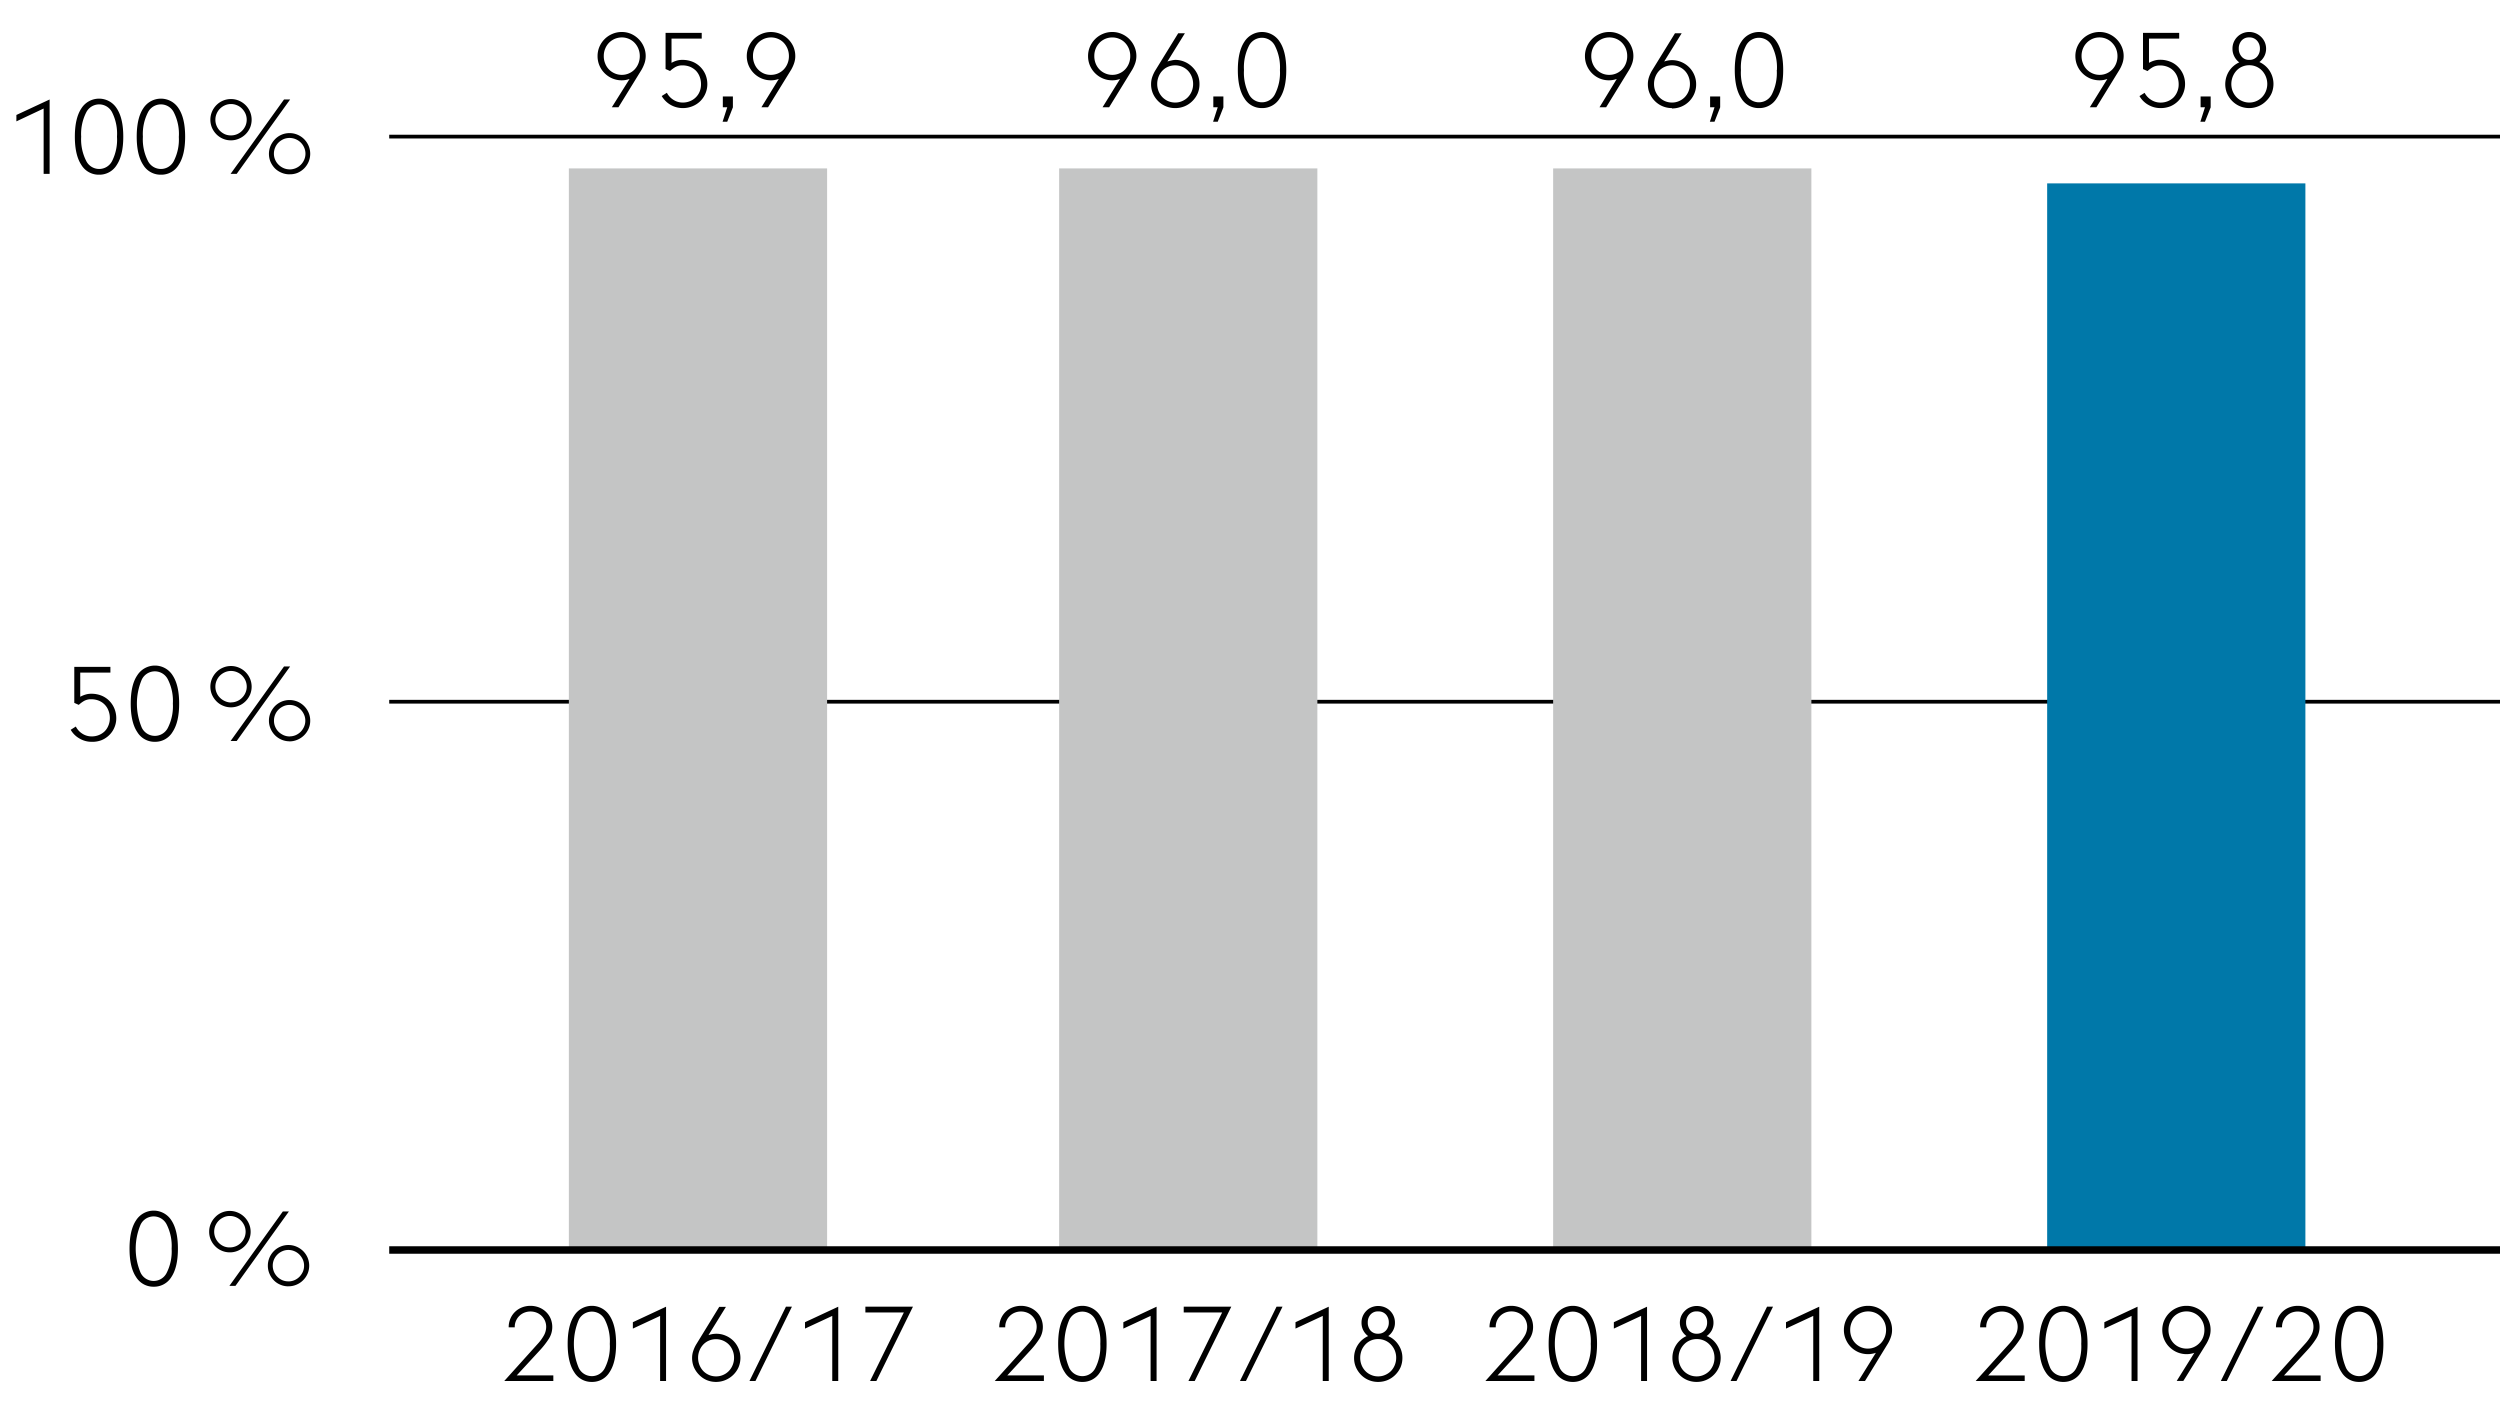<svg xmlns="http://www.w3.org/2000/svg" width="668" height="377" viewBox="0 0 668 377"><defs><style>.cls-1{fill:none;stroke:#000}.cls-2{fill:#c4c5c5}</style></defs><g id="Grafik"><path class="cls-1" d="M104 187.5h564M104 36.5h564"/><path class="cls-2" d="M283 45h69v289h-69zM415 45h69v289h-69z"/><path fill="#0078a9" d="M547 49h69v285h-69z"/><path class="cls-2" d="M152 45h69v289h-69z"/><path stroke-width="2" fill="none" stroke="#000" d="M104 334h564"/></g><g id="DE"><path d="M11.66 29l-7.28 3.43v-1.71l8.88-4.14v19.88h-1.6zM26.47 46.68a5.4 5.4 0 01-4.73-2.61C20.58 42.32 20 39.81 20 36.52s.58-5.8 1.74-7.55a5.59 5.59 0 019.46 0c1.16 1.75 1.74 4.26 1.74 7.55s-.58 5.8-1.74 7.55a5.4 5.4 0 01-4.73 2.61zm4.79-10.16A12.67 12.67 0 0030 30.11a3.87 3.87 0 00-7 0 12.66 12.66 0 00-1.31 6.41A12.66 12.66 0 0023 42.93a3.87 3.87 0 007 0 12.67 12.67 0 001.26-6.41zM43 46.68a5.4 5.4 0 01-4.73-2.61c-1.16-1.75-1.74-4.26-1.74-7.55s.58-5.8 1.74-7.55a5.59 5.59 0 019.46 0c1.16 1.75 1.74 4.26 1.74 7.55s-.58 5.8-1.74 7.55A5.39 5.39 0 0143 46.68zm4.79-10.16a12.67 12.67 0 00-1.3-6.41 3.87 3.87 0 00-7 0 12.66 12.66 0 00-1.31 6.41 12.66 12.66 0 001.31 6.41 3.87 3.87 0 007 0 12.67 12.67 0 001.29-6.41zM61.72 37.5a5.36 5.36 0 01-2.15-.43 5.48 5.48 0 01-1.75-1.19 5.8 5.8 0 01-1.18-1.75 5.52 5.52 0 010-4.27 5.66 5.66 0 011.18-1.77 5.48 5.48 0 011.75-1.19 5.36 5.36 0 012.15-.43 5.3 5.3 0 012.13.43 5.8 5.8 0 011.77 1.19 5.68 5.68 0 011.19 1.77 5.52 5.52 0 010 4.27 5.6 5.6 0 01-3 2.94 5.3 5.3 0 01-2.09.43zm0-1.32a4.11 4.11 0 001.64-.33 4.19 4.19 0 001.33-.91 4.53 4.53 0 00.9-1.33 4.06 4.06 0 00.33-1.61 4 4 0 00-.33-1.62 4.53 4.53 0 00-.9-1.33 4 4 0 00-1.33-.91 4.11 4.11 0 00-1.64-.34 4 4 0 00-1.62.34 4.37 4.37 0 00-1.33.91 4.14 4.14 0 00-.89 1.33 4 4 0 00-.33 1.62 4.06 4.06 0 00.33 1.63 4.14 4.14 0 00.89 1.33 4.55 4.55 0 001.33.91 4 4 0 001.62.31zm14.17-9.6h1.63L63.24 46.46h-1.63zm1.49 20a5.38 5.38 0 01-2.16-.43A5.48 5.48 0 0173.47 45a6 6 0 01-1.18-1.75 5.52 5.52 0 010-4.27 6 6 0 011.18-1.77A5.48 5.48 0 0175.22 36a5.38 5.38 0 012.16-.43 5.29 5.29 0 012.12.43 5.68 5.68 0 011.77 1.19 5.8 5.8 0 011.19 1.77 5.52 5.52 0 010 4.27A5.83 5.83 0 0181.27 45a5.68 5.68 0 01-1.77 1.19 5.29 5.29 0 01-2.12.38zm0-1.31a4.18 4.18 0 003-1.25 4.34 4.34 0 00.9-1.33 4 4 0 00.34-1.62 4.07 4.07 0 00-.34-1.63 4.34 4.34 0 00-.9-1.33 4.19 4.19 0 00-1.38-.92 4.19 4.19 0 00-3.26 0 4.55 4.55 0 00-1.33.91 4.14 4.14 0 00-.89 1.33 4.06 4.06 0 00-.33 1.63 4 4 0 00.33 1.62 4.14 4.14 0 00.9 1.32 4.37 4.37 0 001.33.91 4.07 4.07 0 001.63.35zM24.49 198.21a6.3 6.3 0 01-3.28-.9 6.22 6.22 0 01-2.32-2.31l1.37-.87a4.8 4.8 0 001.68 1.87 4.53 4.53 0 002.58.77 5 5 0 001.91-.37 4.73 4.73 0 001.54-1 4.6 4.6 0 001-1.54 5.06 5.06 0 00.38-2 5.3 5.3 0 00-.37-2 4.59 4.59 0 00-2.6-2.65 5.4 5.4 0 00-2-.37 3.75 3.75 0 00-2 .5 7.78 7.78 0 00-1.33 1l-1.2-.53v-9.63h9.65v1.54h-8.06v6.46a7.2 7.2 0 011.34-.57 5.25 5.25 0 011.6-.24 7.18 7.18 0 012.81.53 6.21 6.21 0 012.1 1.45 6.46 6.46 0 011.32 2.08 6.89 6.89 0 01.46 2.47 6.3 6.3 0 01-3.91 5.86 6.66 6.66 0 01-2.67.45zM41.4 198.21a5.38 5.38 0 01-4.73-2.62Q34.93 193 34.93 188t1.74-7.54a5.58 5.58 0 019.46 0q1.74 2.63 1.74 7.54t-1.74 7.55a5.39 5.39 0 01-4.73 2.66zM46.19 188a12.71 12.71 0 00-1.31-6.41 3.88 3.88 0 00-7 0 16.48 16.48 0 000 12.83 3.88 3.88 0 007 0 12.72 12.72 0 001.31-6.42zM61.73 189a5.38 5.38 0 01-2.16-.44 5.33 5.33 0 01-1.75-1.19 5.86 5.86 0 01-1.18-1.75 5.52 5.52 0 010-4.27 5.79 5.79 0 011.18-1.76 5.33 5.33 0 011.75-1.19 5.38 5.38 0 012.16-.44 5.3 5.3 0 012.12.44 5.52 5.52 0 011.77 1.19 5.64 5.64 0 011.19 1.76 5.52 5.52 0 010 4.27 5.71 5.71 0 01-1.19 1.75 5.52 5.52 0 01-1.77 1.19 5.3 5.3 0 01-2.12.44zm0-1.32a3.94 3.94 0 001.63-.34 3.89 3.89 0 001.33-.91 4.22 4.22 0 00.9-1.33 4 4 0 00.34-1.62 4.07 4.07 0 00-.34-1.63 4.46 4.46 0 00-.9-1.33 4 4 0 00-1.33-.9 4.08 4.08 0 00-3.26 0 4.46 4.46 0 00-1.33.9 4.25 4.25 0 00-.89 1.33 4.06 4.06 0 00-.33 1.63 4 4 0 00.33 1.62 4 4 0 00.89 1.33 4.31 4.31 0 001.33.91 3.9 3.9 0 001.63.37zm14.16-9.6h1.63L63.24 198h-1.63zm1.49 20a5.49 5.49 0 01-3.91-1.63 5.71 5.71 0 01-1.17-1.75 5.25 5.25 0 01-.44-2.14 5.31 5.31 0 01.44-2.13 5.76 5.76 0 011.17-1.76 5.59 5.59 0 011.75-1.19 5.56 5.56 0 014.29 0 5.6 5.6 0 012.95 2.95 5.3 5.3 0 01.43 2.13 5.25 5.25 0 01-.43 2.14 5.59 5.59 0 01-1.19 1.75 5.47 5.47 0 01-1.76 1.19 5.38 5.38 0 01-2.13.46zm0-1.32a4.14 4.14 0 001.64-.33 4.43 4.43 0 001.33-.91 4.63 4.63 0 00.89-1.33 3.9 3.9 0 00.34-1.63 3.83 3.83 0 00-.34-1.62 4.37 4.37 0 00-.89-1.33 4.25 4.25 0 00-1.33-.91 4 4 0 00-1.64-.34 3.9 3.9 0 00-1.63.34 4.49 4.49 0 00-1.33.91 4 4 0 00-.89 1.33 4 4 0 00-.32 1.62 4.05 4.05 0 00.32 1.63 4.25 4.25 0 00.89 1.33 4.69 4.69 0 001.33.91 4.06 4.06 0 001.63.35zM41.07 343.81a5.4 5.4 0 01-4.73-2.62c-1.16-1.74-1.73-4.26-1.73-7.54s.57-5.8 1.73-7.55a5.59 5.59 0 019.47 0c1.15 1.75 1.73 4.26 1.73 7.55s-.58 5.8-1.73 7.54a5.41 5.41 0 01-4.74 2.62zm4.79-10.16a12.73 12.73 0 00-1.3-6.42 3.88 3.88 0 00-7 0 16.48 16.48 0 000 12.83 3.88 3.88 0 007 0 12.69 12.69 0 001.3-6.41zM61.4 334.63a5.37 5.37 0 01-2.15-.44A5.22 5.22 0 0157.5 333a5.57 5.57 0 01-1.18-1.75 5.25 5.25 0 01-.43-2.14 5.3 5.3 0 01.43-2.13 5.61 5.61 0 011.18-1.76 5.22 5.22 0 011.75-1.22 5.37 5.37 0 012.15-.44 5.31 5.31 0 012.13.44 5.6 5.6 0 013 3 5.31 5.31 0 01.44 2.13 5.25 5.25 0 01-.44 2.14 5.63 5.63 0 01-3 2.94 5.31 5.31 0 01-2.13.42zm0-1.32a4.18 4.18 0 003-1.25 4.59 4.59 0 00.9-1.33 4.14 4.14 0 000-3.24 4.59 4.59 0 00-.9-1.33 4.18 4.18 0 00-3-1.25 3.83 3.83 0 00-1.62.34 4.31 4.31 0 00-2.23 2.24 4.26 4.26 0 000 3.24 4.31 4.31 0 002.23 2.27 3.83 3.83 0 001.62.31zm14.17-9.6h1.62l-14.28 19.88h-1.62zm1.48 20a5.37 5.37 0 01-2.15-.44 5.18 5.18 0 01-1.75-1.19 5.57 5.57 0 01-1.15-1.76 5.25 5.25 0 01-.43-2.14 5.37 5.37 0 01.43-2.13 5.61 5.61 0 011.18-1.76 5.48 5.48 0 011.75-1.19 5.36 5.36 0 012.15-.43 5.3 5.3 0 012.13.43 5.8 5.8 0 011.79 1.19 5.64 5.64 0 011.19 1.76 5.55 5.55 0 01.43 2.13 5.42 5.42 0 01-.43 2.14 5.59 5.59 0 01-1.19 1.75 5.47 5.47 0 01-1.77 1.19 5.31 5.31 0 01-2.18.44zm0-1.32a4.11 4.11 0 001.64-.33 4.3 4.3 0 001.33-.91 4.87 4.87 0 00.9-1.33 4.06 4.06 0 00.33-1.63 4 4 0 00-.33-1.62 4.59 4.59 0 00-.9-1.33 4.14 4.14 0 00-1.33-.91 4 4 0 00-1.64-.34 3.83 3.83 0 00-1.62.34 4.31 4.31 0 00-2.23 2.24 4.14 4.14 0 00-.32 1.62 4.23 4.23 0 00.32 1.63 4.31 4.31 0 002.23 2.24 4 4 0 001.62.32zM274.71 359.11a11.43 11.43 0 001.72-2.36 4.72 4.72 0 00.57-2.17 4.13 4.13 0 00-.33-1.68 4.19 4.19 0 00-.9-1.3 3.91 3.91 0 00-1.33-.86 4.47 4.47 0 00-1.64-.31 4.42 4.42 0 00-1.63.31 4.07 4.07 0 00-2.23 2.16 4 4 0 00-.34 1.68v.08H267a5.72 5.72 0 01.46-2.32 5.52 5.52 0 013.1-3 6.32 6.32 0 014.53 0 5.62 5.62 0 011.86 1.18 5.4 5.4 0 011.25 1.79 5.88 5.88 0 01-.43 5.35 22 22 0 01-2.43 3.13l-6.19 6.72h9.78V369H265.8zM289.21 369.25a5.39 5.39 0 01-4.73-2.62c-1.16-1.74-1.74-4.26-1.74-7.54s.58-5.8 1.74-7.55a5.58 5.58 0 019.46 0c1.16 1.75 1.74 4.26 1.74 7.55s-.58 5.8-1.74 7.54a5.38 5.38 0 01-4.73 2.62zm4.79-10.16a12.84 12.84 0 00-1.3-6.42 3.88 3.88 0 00-7 0 16.48 16.48 0 000 12.83 3.88 3.88 0 007 0 12.8 12.8 0 001.3-6.41zM307.44 351.61l-7.28 3.39v-1.71l8.88-4.14V369h-1.6zM326.56 350.69h-10.27v-1.54H329L319.23 369h-1.68zM341.09 349.15h1.6L332.92 369h-1.6zM353.44 351.61l-7.28 3.39v-1.71l8.88-4.14V369h-1.6zM368.25 369.25a6.3 6.3 0 01-4.56-1.89 6.6 6.6 0 01-1.37-2 6.19 6.19 0 01-.51-2.51 6.36 6.36 0 013.76-5.85 4.55 4.55 0 01-1.29-1.53 4.32 4.32 0 01-.48-2.06 4.39 4.39 0 011.31-3.17 4.1 4.1 0 011.41-.94 4.6 4.6 0 013.47 0 4.39 4.39 0 012.74 4.11 4.21 4.21 0 01-.49 2.06 4.58 4.58 0 01-1.3 1.53 6.39 6.39 0 012.73 2.32 6.21 6.21 0 011.05 3.53 6.35 6.35 0 01-.5 2.51 6.65 6.65 0 01-1.39 2 6.58 6.58 0 01-2.05 1.39 6.49 6.49 0 01-2.53.5zm0-1.48a4.52 4.52 0 001.92-.4 4.72 4.72 0 001.53-1.06 5 5 0 001-1.57 5.14 5.14 0 00.36-1.93 5.07 5.07 0 00-1.37-3.54 4.62 4.62 0 00-1.53-1.08 4.67 4.67 0 00-1.92-.39 4.63 4.63 0 00-1.91.39 4.48 4.48 0 00-1.52 1.08 5.2 5.2 0 00-1 1.59 5.28 5.28 0 00-.36 1.95 5.14 5.14 0 00.36 1.93 5 5 0 001 1.57 4.57 4.57 0 001.52 1.06 4.48 4.48 0 001.92.4zm-.13-11.4h.25a2.66 2.66 0 002-.91 3.12 3.12 0 00.72-2.09 3.08 3.08 0 00-.75-2.11 2.64 2.64 0 00-2.08-.85 2.56 2.56 0 00-2.05.85 3.07 3.07 0 00-.74 2.11 3.21 3.21 0 00.69 2.09 2.58 2.58 0 001.96.91z"/><g><path d="M299.28 21.1a6.54 6.54 0 01-1 .26 5.49 5.49 0 01-1.08.1 6.4 6.4 0 01-2.52-.5 6.52 6.52 0 01-3.45-3.45 6.4 6.4 0 01-.5-2.52 6.31 6.31 0 01.5-2.5 6.58 6.58 0 011.39-2.05 6.48 6.48 0 012.06-1.38 6.24 6.24 0 012.52-.51 6.14 6.14 0 012.5.51 6.45 6.45 0 013.43 3.43 6.14 6.14 0 01.51 2.5 5.94 5.94 0 01-.31 1.89 9.67 9.67 0 01-.79 1.73l-6.18 10.05h-1.76zm-2.07-1.1a4.48 4.48 0 001.91-.4 4.57 4.57 0 001.52-1.06 4.92 4.92 0 001-1.58 5.28 5.28 0 00.36-2 5.14 5.14 0 00-.36-1.93 5 5 0 00-1-1.57 4.57 4.57 0 00-1.52-1.06 4.63 4.63 0 00-1.91-.39 4.74 4.74 0 00-3.45 1.45 5 5 0 00-1 1.57 5.14 5.14 0 00-.36 1.93 5.28 5.28 0 00.36 2 5 5 0 001 1.58 4.72 4.72 0 001.53 1.06 4.56 4.56 0 001.92.4zM314 28.88a6.35 6.35 0 01-4.56-1.88 6.77 6.77 0 01-1.37-2 6.18 6.18 0 01-.5-2.51 6 6 0 01.3-1.89 9.27 9.27 0 01.79-1.72l6.16-10h1.79l-4.68 7.56a6.39 6.39 0 011-.27A6.19 6.19 0 01314 16a6.31 6.31 0 012.52.51 6.44 6.44 0 012.05 1.38 6.62 6.62 0 011.43 2.03 6.26 6.26 0 01.5 2.52A6.18 6.18 0 01320 25a6.65 6.65 0 01-1.39 2 6.35 6.35 0 01-4.61 1.88zm0-1.48a4.48 4.48 0 001.91-.4 4.72 4.72 0 001.53-1.06 5 5 0 001-1.57 5.1 5.1 0 00.36-1.93 5.19 5.19 0 00-.36-1.94 5 5 0 00-1-1.59 4.72 4.72 0 00-1.53-1.06 4.63 4.63 0 00-1.91-.39 4.67 4.67 0 00-1.92.39 4.53 4.53 0 00-1.51 1.06 5 5 0 00-1 1.59 5.19 5.19 0 00-.36 1.94 5.1 5.1 0 00.36 1.93 5 5 0 001 1.57A4.71 4.71 0 00314 27.4zM325.38 28.66h-1.18v-2.89h2.69v2.91l-1.51 3.84h-1.24zM337.22 28.88a5.38 5.38 0 01-4.73-2.62c-1.16-1.74-1.74-4.26-1.74-7.54s.58-5.8 1.74-7.55a5.58 5.58 0 019.46 0c1.16 1.75 1.74 4.26 1.74 7.55s-.58 5.8-1.74 7.54a5.4 5.4 0 01-4.73 2.62zM342 18.72a12.72 12.72 0 00-1.31-6.42 3.88 3.88 0 00-7 0 12.73 12.73 0 00-1.3 6.42 12.69 12.69 0 001.3 6.41 3.88 3.88 0 007 0 12.68 12.68 0 001.31-6.41z"/></g><g><path d="M405.76 359.11a11.52 11.52 0 001.73-2.36 4.72 4.72 0 00.57-2.17 4.13 4.13 0 00-1.23-3 4 4 0 00-1.33-.86 4.49 4.49 0 00-3.28 0 4.12 4.12 0 00-1.33.86 4.13 4.13 0 00-1.23 3v.08H398a5.72 5.72 0 01.46-2.32 5.47 5.47 0 013.09-3 6.34 6.34 0 014.54 0 5.62 5.62 0 011.86 1.18 5.4 5.4 0 011.25 1.79 5.89 5.89 0 01.44 2.3 5.68 5.68 0 01-.88 3.05 21.84 21.84 0 01-2.42 3.13l-6.19 6.72H410V369h-13.1zM420.27 369.25a5.38 5.38 0 01-4.73-2.62c-1.16-1.74-1.74-4.26-1.74-7.54s.58-5.8 1.74-7.55a5.58 5.58 0 019.46 0c1.16 1.75 1.73 4.26 1.73 7.55s-.57 5.8-1.73 7.54a5.4 5.4 0 01-4.73 2.62zm4.78-10.16a12.73 12.73 0 00-1.3-6.42 3.88 3.88 0 00-7 0 16.48 16.48 0 000 12.83 3.88 3.88 0 007 0 12.69 12.69 0 001.3-6.41zM438.5 351.61l-7.28 3.39v-1.71l8.87-4.14V369h-1.59zM453.31 369.25a6.35 6.35 0 01-4.57-1.89 6.77 6.77 0 01-1.37-2 6.35 6.35 0 01-.5-2.51 6.33 6.33 0 013.75-5.85 4.55 4.55 0 01-1.29-1.53 4.68 4.68 0 01-.12-3.82 4.44 4.44 0 011-1.41 4.1 4.1 0 011.41-.94 4.6 4.6 0 013.47 0 4.28 4.28 0 011.43.94 4.34 4.34 0 011.32 3.17 4.32 4.32 0 01-.49 2.06A4.69 4.69 0 01456 357a6.3 6.3 0 012.72 2.32 6.42 6.42 0 01.55 6 6.43 6.43 0 01-6 3.93zm0-1.48a4.48 4.48 0 001.91-.4 4.72 4.72 0 001.53-1.06 4.87 4.87 0 001-1.57 5.14 5.14 0 00.36-1.93 5.28 5.28 0 00-.36-1.95 5.07 5.07 0 00-1-1.59 4.66 4.66 0 00-3.44-1.47 4.71 4.71 0 00-1.92.39 4.44 4.44 0 00-1.51 1.08 5.23 5.23 0 00-1 1.59 5.28 5.28 0 00-.36 1.95 5.14 5.14 0 00.36 1.93 5 5 0 001 1.57 4.71 4.71 0 003.43 1.46zm-.14-11.4h.25a2.66 2.66 0 002-.91 3.12 3.12 0 00.72-2.09 3.08 3.08 0 00-.75-2.11 2.62 2.62 0 00-2.07-.85 2.57 2.57 0 00-2.06.85 3.07 3.07 0 00-.74 2.11 3.16 3.16 0 00.7 2.09 2.55 2.55 0 001.95.91zM472.15 349.15h1.6L464 369h-1.59zM484.5 351.61l-7.28 3.39v-1.71l8.88-4.14V369h-1.6zM501.24 361.47a6.25 6.25 0 01-1 .26 5.49 5.49 0 01-1.08.1 6.48 6.48 0 01-2.52-.5 6.62 6.62 0 01-2.06-1.39 6.48 6.48 0 01-1.38-2.06 6.24 6.24 0 01-.51-2.52 6.14 6.14 0 01.51-2.5 6.55 6.55 0 011.38-2.05 6.43 6.43 0 012.06-1.38 6.31 6.31 0 012.52-.51 6.19 6.19 0 012.51.51 6.45 6.45 0 012 1.38 6.58 6.58 0 011.39 2.05 6.31 6.31 0 01.5 2.5 5.68 5.68 0 01-.31 1.89 8.63 8.63 0 01-.78 1.72L498.33 369h-1.76zm-2.07-1.12a4.71 4.71 0 003.43-1.46 5.13 5.13 0 001-1.58 5.28 5.28 0 00.36-1.95 5.14 5.14 0 00-.36-1.93 5.2 5.2 0 00-1-1.57 4.53 4.53 0 00-1.51-1.06 4.92 4.92 0 00-3.84 0 4.78 4.78 0 00-1.52 1.06 4.87 4.87 0 00-1 1.57 5.14 5.14 0 00-.36 1.93 5.28 5.28 0 00.36 1.95 4.77 4.77 0 002.53 2.64 4.56 4.56 0 001.91.4z"/></g><g><path d="M432 21.1a6.54 6.54 0 01-1 .26 5.49 5.49 0 01-1.08.1 6.4 6.4 0 01-2.52-.5 6.52 6.52 0 01-3.4-3.45 6.4 6.4 0 01-.5-2.52 6.31 6.31 0 01.5-2.5 6.58 6.58 0 011.39-2.05 6.48 6.48 0 012.06-1.38 6.24 6.24 0 012.55-.51 6.14 6.14 0 012.5.51 6.45 6.45 0 013.43 3.43 6.14 6.14 0 01.51 2.5 5.94 5.94 0 01-.31 1.89 9.67 9.67 0 01-.79 1.73l-6.18 10.05h-1.77zm-2-1.1a4.56 4.56 0 001.92-.4 4.63 4.63 0 001.51-1.06 4.92 4.92 0 001-1.58 5.28 5.28 0 00.36-2 5.14 5.14 0 00-.36-1.93 5 5 0 00-1-1.57 4.63 4.63 0 00-1.51-1.06 4.81 4.81 0 00-5.37 1.06 5 5 0 00-1 1.57 5.14 5.14 0 00-.36 1.93 5.28 5.28 0 00.36 2 5 5 0 001 1.58 4.72 4.72 0 001.45 1.04 4.56 4.56 0 002 .42zM446.75 28.88a6.35 6.35 0 01-4.57-1.88 6.77 6.77 0 01-1.37-2 6.18 6.18 0 01-.5-2.51 6 6 0 01.3-1.89 9.27 9.27 0 01.79-1.72l6.16-10h1.79l-4.68 7.56a6.39 6.39 0 011-.27 6.19 6.19 0 011.08-.1 6.31 6.31 0 012.52.51 6.48 6.48 0 013.44 3.44 6.26 6.26 0 01.5 2.52 6.18 6.18 0 01-.5 2.51 6.43 6.43 0 01-6 3.93zm0-1.48a4.48 4.48 0 001.91-.4 4.72 4.72 0 001.53-1.06 4.87 4.87 0 001-1.57 5.1 5.1 0 00.36-1.93 5.19 5.19 0 00-.36-1.94 4.85 4.85 0 00-1-1.59 4.72 4.72 0 00-1.53-1.06 4.63 4.63 0 00-1.91-.39 4.67 4.67 0 00-1.92.39 4.53 4.53 0 00-1.51 1.06 5 5 0 00-1 1.59 5.19 5.19 0 00-.36 1.94 5.1 5.1 0 00.36 1.93 5 5 0 001 1.57 4.71 4.71 0 003.43 1.46zM458.12 28.66h-1.18v-2.89h2.69v2.91l-1.51 3.84h-1.24zM470 28.88a5.38 5.38 0 01-4.73-2.62c-1.16-1.74-1.74-4.26-1.74-7.54s.58-5.8 1.74-7.55a5.58 5.58 0 019.46 0c1.16 1.75 1.74 4.26 1.74 7.55s-.58 5.8-1.74 7.54a5.39 5.39 0 01-4.73 2.62zm4.79-10.16a12.72 12.72 0 00-1.31-6.42 3.88 3.88 0 00-7 0 12.73 12.73 0 00-1.3 6.42 12.69 12.69 0 001.3 6.41 3.88 3.88 0 007 0 12.68 12.68 0 001.27-6.41z"/></g><g><path d="M536.82 359.12a11.11 11.11 0 001.72-2.37 4.62 4.62 0 00.58-2.17 4 4 0 00-.34-1.68 4 4 0 00-2.22-2.16 4.63 4.63 0 00-3.28 0 4 4 0 00-1.33.86 4.31 4.31 0 00-.9 1.3 4.13 4.13 0 00-.33 1.68v.08h-1.63a5.73 5.73 0 01.47-2.32 5.47 5.47 0 013.09-3 6.34 6.34 0 014.54 0 5.78 5.78 0 011.86 1.18 5.23 5.23 0 011.24 1.79 5.88 5.88 0 01-.43 5.35 23.22 23.22 0 01-2.42 3.14l-6.19 6.72H541V369h-13.1zM551.33 369.25a5.41 5.41 0 01-4.74-2.62c-1.15-1.74-1.73-4.26-1.73-7.54s.58-5.8 1.73-7.55a5.59 5.59 0 019.47 0c1.15 1.75 1.73 4.26 1.73 7.55s-.58 5.8-1.73 7.54a5.4 5.4 0 01-4.73 2.62zm4.78-10.16a12.67 12.67 0 00-1.3-6.41 3.87 3.87 0 00-7 0 16.45 16.45 0 000 12.82 3.88 3.88 0 007 0 12.69 12.69 0 001.3-6.41zM569.55 351.61l-7.27 3.39v-1.71l8.87-4.14V369h-1.6zM586.3 361.47a6.37 6.37 0 01-1 .26 5.32 5.32 0 01-1.07.1 6.4 6.4 0 01-2.52-.5 6.52 6.52 0 01-3.45-3.45 6.4 6.4 0 01-.5-2.52 6.31 6.31 0 01.5-2.5 6.58 6.58 0 011.39-2.05 6.48 6.48 0 012.06-1.38 6.24 6.24 0 012.52-.51 6.14 6.14 0 012.5.51 6.45 6.45 0 013.43 3.43 6.14 6.14 0 01.51 2.5 5.94 5.94 0 01-.31 1.89 9.67 9.67 0 01-.79 1.73l-6.18 10h-1.77zm-2.07-1.12a4.66 4.66 0 003.43-1.46 4.92 4.92 0 001-1.58 5.28 5.28 0 00.36-1.95 5.14 5.14 0 00-.36-1.93 5 5 0 00-1-1.57 4.72 4.72 0 00-1.52-1.06 4.63 4.63 0 00-1.91-.39 4.71 4.71 0 00-1.92.39 4.87 4.87 0 00-1.53 1.06 5 5 0 00-1 1.57 5.14 5.14 0 00-.36 1.93 5.28 5.28 0 00.36 1.95 5 5 0 001 1.58 4.7 4.7 0 003.45 1.46zM603.21 349.15h1.59L595 369h-1.59zM615.87 359.12a11.47 11.47 0 001.72-2.37 4.72 4.72 0 00.57-2.17 4.13 4.13 0 00-.33-1.68 4.31 4.31 0 00-.9-1.3 4 4 0 00-1.33-.86 4.63 4.63 0 00-3.28 0 4.09 4.09 0 00-2.56 3.84v.08h-1.62a5.72 5.72 0 01.46-2.32 5.47 5.47 0 011.25-1.82 5.59 5.59 0 011.84-1.18 6.34 6.34 0 014.54 0 5.78 5.78 0 011.86 1.18 5.4 5.4 0 011.25 1.79 5.84 5.84 0 01-.44 5.35 21.69 21.69 0 01-2.42 3.14l-6.19 6.72h9.78V369H607zM630.37 369.25a5.38 5.38 0 01-4.73-2.62c-1.16-1.74-1.74-4.26-1.74-7.54s.58-5.8 1.74-7.55a5.58 5.58 0 019.46 0c1.16 1.75 1.74 4.26 1.74 7.55s-.58 5.8-1.74 7.54a5.39 5.39 0 01-4.73 2.62zm4.79-10.16a12.77 12.77 0 00-1.3-6.41 3.88 3.88 0 00-7 0 16.45 16.45 0 000 12.82 3.88 3.88 0 007 0 12.8 12.8 0 001.3-6.41z"/></g><g><path d="M563.08 21.1a7.71 7.71 0 01-1 .27 6.18 6.18 0 01-1.07.09 6.49 6.49 0 01-2.53-.5 6.58 6.58 0 01-2.05-1.39 6.4 6.4 0 01-1.89-4.57 6.32 6.32 0 01.5-2.51 6.6 6.6 0 013.44-3.43 6.32 6.32 0 012.52-.51 6.14 6.14 0 012.5.51 6.63 6.63 0 013.43 3.43 6.16 6.16 0 01.51 2.51 5.93 5.93 0 01-.31 1.88 9.36 9.36 0 01-.79 1.73l-6.18 10.05h-1.76zM561 20a4.66 4.66 0 003.43-1.46 4.82 4.82 0 001-1.58 5.23 5.23 0 00.36-1.94 5.15 5.15 0 00-.36-1.94 4.94 4.94 0 00-1-1.56A4.66 4.66 0 00561 10a4.67 4.67 0 00-1.92.39 4.74 4.74 0 00-1.53 1.07 4.82 4.82 0 00-1 1.56 5.15 5.15 0 00-.36 1.94 5.23 5.23 0 00.36 1.94A4.74 4.74 0 00561 20zM577.27 28.88A6.35 6.35 0 01574 28a6.27 6.27 0 01-2.33-2.33l1.37-.87a4.88 4.88 0 001.68 1.84 4.57 4.57 0 002.58.77 5 5 0 001.92-.36 4.9 4.9 0 001.54-1 4.68 4.68 0 001-1.54 4.94 4.94 0 00.38-2 5.54 5.54 0 00-.36-2 4.77 4.77 0 00-1-1.59 4.65 4.65 0 00-1.58-1.05 5.24 5.24 0 00-2.05-.38 3.83 3.83 0 00-2 .5 8.51 8.51 0 00-1.33 1l-1.21-.53V8.78h9.67v1.54h-8.07v6.47a6.6 6.6 0 011.34-.58 5.3 5.3 0 011.6-.24 7 7 0 012.81.54 6 6 0 012.1 1.44 6.51 6.51 0 011.33 2.05 6.6 6.6 0 01.46 2.46 6.44 6.44 0 01-.47 2.42A6.16 6.16 0 01582 27a6.48 6.48 0 01-2 1.37 6.92 6.92 0 01-2.73.51zM589.17 28.66H588v-2.88h2.69v2.91l-1.52 3.83h-1.23zM601 28.88a6.35 6.35 0 01-4.55-1.88 6.65 6.65 0 01-1.37-2 6.54 6.54 0 01.53-6 6.26 6.26 0 012.72-2.33 4.55 4.55 0 01-1.33-1.61 4.31 4.31 0 01-.48-2.05 4.39 4.39 0 011.31-3.18 4.41 4.41 0 011.41-.94 4.54 4.54 0 014.9.94A4.35 4.35 0 01605.5 13a4.31 4.31 0 01-.49 2.05 4.69 4.69 0 01-1.3 1.53 6.37 6.37 0 012.72 2.33 6.48 6.48 0 01.55 6 6.54 6.54 0 01-1.39 2 6.35 6.35 0 01-4.59 1.97zm0-1.48a4.63 4.63 0 001.91-.39 4.74 4.74 0 001.53-1.07 5 5 0 001-1.56 5.22 5.22 0 00-1-5.48 4.66 4.66 0 00-3.44-1.47 4.71 4.71 0 00-1.92.39 4.44 4.44 0 00-1.51 1.08 5.33 5.33 0 00-1 5.48 5 5 0 001 1.56A4.55 4.55 0 00599.1 27a4.71 4.71 0 001.9.4zm-.12-11.4h.25a2.62 2.62 0 002-.91 3.11 3.11 0 00.72-2.08 3.11 3.11 0 00-.75-2.12A2.63 2.63 0 00601 10a2.57 2.57 0 00-2.06.85 3.1 3.1 0 00-.74 2.12 3.15 3.15 0 00.7 2.08 2.51 2.51 0 001.98.95z"/></g><g><path d="M143.65 359.11a11.43 11.43 0 001.72-2.36 4.72 4.72 0 00.57-2.17 4.13 4.13 0 00-.33-1.68 4.19 4.19 0 00-.9-1.3 4 4 0 00-1.33-.86 4.47 4.47 0 00-1.64-.31 4.42 4.42 0 00-1.63.31 4.07 4.07 0 00-2.23 2.16 4 4 0 00-.34 1.68v.08h-1.62a5.72 5.72 0 01.46-2.32 5.47 5.47 0 011.25-1.82 5.53 5.53 0 011.84-1.18 6.34 6.34 0 014.54 0 5.62 5.62 0 011.86 1.18 5.4 5.4 0 011.25 1.79 5.88 5.88 0 01-.43 5.35 22 22 0 01-2.43 3.13l-6.19 6.72h9.78V369h-13.11zM158.15 369.25a5.39 5.39 0 01-4.73-2.62c-1.16-1.74-1.74-4.26-1.74-7.54s.58-5.8 1.74-7.55a5.58 5.58 0 019.46 0c1.16 1.75 1.74 4.26 1.74 7.55s-.58 5.8-1.74 7.54a5.39 5.39 0 01-4.73 2.62zm4.79-10.16a12.84 12.84 0 00-1.3-6.42 3.88 3.88 0 00-7 0 16.48 16.48 0 000 12.83 3.88 3.88 0 007 0 12.8 12.8 0 001.3-6.41zM176.38 351.61L169.1 355v-1.71l8.87-4.14V369h-1.59zM191.33 369.25a6.4 6.4 0 01-2.52-.5 6.31 6.31 0 01-2-1.39 6.8 6.8 0 01-1.38-2 6.35 6.35 0 01-.5-2.51 5.76 5.76 0 01.31-1.89 8.63 8.63 0 01.78-1.72l6.16-10.05h1.79l-4.67 7.56a6.57 6.57 0 011-.27 6.38 6.38 0 011.08-.1 6.24 6.24 0 012.52.51 6.39 6.39 0 013.44 3.44 6.46 6.46 0 010 5 6.45 6.45 0 01-1.38 2 6.62 6.62 0 01-2.06 1.39 6.4 6.4 0 01-2.57.53zm0-1.48a4.56 4.56 0 001.92-.4 4.67 4.67 0 001.52-1.06 4.87 4.87 0 001-1.57 5 5 0 00.37-1.93 5.09 5.09 0 00-.37-1.95 4.91 4.91 0 00-1-1.58 4.84 4.84 0 00-5.36-1.06 4.53 4.53 0 00-1.51 1.06 5 5 0 00-1 1.58 5.09 5.09 0 00-.37 1.95 5.15 5.15 0 001.36 3.5 4.71 4.71 0 003.43 1.46zM210 349.15h1.6L201.86 369h-1.6zM222.38 351.61L215.1 355v-1.71l8.88-4.14V369h-1.6zM241.51 350.69h-10.28v-1.54h12.71L234.17 369h-1.68z"/></g><g><path d="M168.22 21.1a6.54 6.54 0 01-1 .26 5.49 5.49 0 01-1.08.1 6.4 6.4 0 01-2.52-.5 6.52 6.52 0 01-3.45-3.45 6.4 6.4 0 01-.5-2.52 6.31 6.31 0 01.5-2.5 6.58 6.58 0 011.39-2.05 6.48 6.48 0 012.06-1.38 6.24 6.24 0 012.52-.51 6.14 6.14 0 012.5.51 6.55 6.55 0 012 1.38 6.39 6.39 0 011.38 2.05 6.14 6.14 0 01.51 2.5 5.94 5.94 0 01-.31 1.89 10.39 10.39 0 01-.78 1.73l-6.19 10.05h-1.77zm-2.07-1.1a4.56 4.56 0 001.92-.4 4.63 4.63 0 001.51-1.06 4.92 4.92 0 001-1.58 5.28 5.28 0 00.37-2 5.14 5.14 0 00-.37-1.93 5 5 0 00-1-1.57 4.63 4.63 0 00-1.51-1.06 4.81 4.81 0 00-5.37 1.06 4.84 4.84 0 00-1 1.57 5 5 0 00-.37 1.93 5.09 5.09 0 00.37 2 4.78 4.78 0 001 1.58 4.72 4.72 0 001.53 1.06 4.56 4.56 0 001.92.4zM182.42 28.88a6.5 6.5 0 01-5.61-3.22l1.38-.87a4.8 4.8 0 001.68 1.84 4.52 4.52 0 002.57.77 4.87 4.87 0 001.92-.37 4.64 4.64 0 002.58-2.54 5.15 5.15 0 00.37-2 5.54 5.54 0 00-.36-2 4.76 4.76 0 00-1-1.6 5 5 0 00-1.58-1.05 5.42 5.42 0 00-2-.37 3.74 3.74 0 00-2 .5 8.35 8.35 0 00-1.33 1l-1.2-.53V8.78h9.66v1.54h-8.07v6.47a6.69 6.69 0 011.35-.58 5.19 5.19 0 011.52-.21 7.2 7.2 0 012.82.53 6.21 6.21 0 012.1 1.45 6.43 6.43 0 011.31 2.02 6.69 6.69 0 01.47 2.5 6.29 6.29 0 01-.48 2.42 6.25 6.25 0 01-3.43 3.44 6.69 6.69 0 01-2.67.52zM194.32 28.66h-1.18v-2.89h2.69v2.91l-1.51 3.84h-1.24zM208.09 21.1a6.54 6.54 0 01-1 .26 5.49 5.49 0 01-1.08.1 6.4 6.4 0 01-2.52-.5 6.52 6.52 0 01-3.45-3.45 6.4 6.4 0 01-.5-2.52 6.31 6.31 0 01.5-2.5 6.58 6.58 0 011.39-2.05 6.48 6.48 0 012.06-1.38 6.46 6.46 0 015 0 6.54 6.54 0 013.51 3.43 6.31 6.31 0 01.5 2.5 5.68 5.68 0 01-.31 1.89 9.63 9.63 0 01-.78 1.73l-6.19 10.05h-1.77zM206 20a4.71 4.71 0 003.43-1.46 4.92 4.92 0 001-1.58 5.09 5.09 0 00.37-2 5.15 5.15 0 00-1.36-3.5 4.53 4.53 0 00-1.51-1.06 4.81 4.81 0 00-5.37 1.06 4.84 4.84 0 00-1 1.57 5 5 0 00-.36 1.97 5.09 5.09 0 00.37 2 4.78 4.78 0 001 1.58 4.72 4.72 0 001.53 1.06 4.56 4.56 0 001.9.36z"/></g></g></svg>
